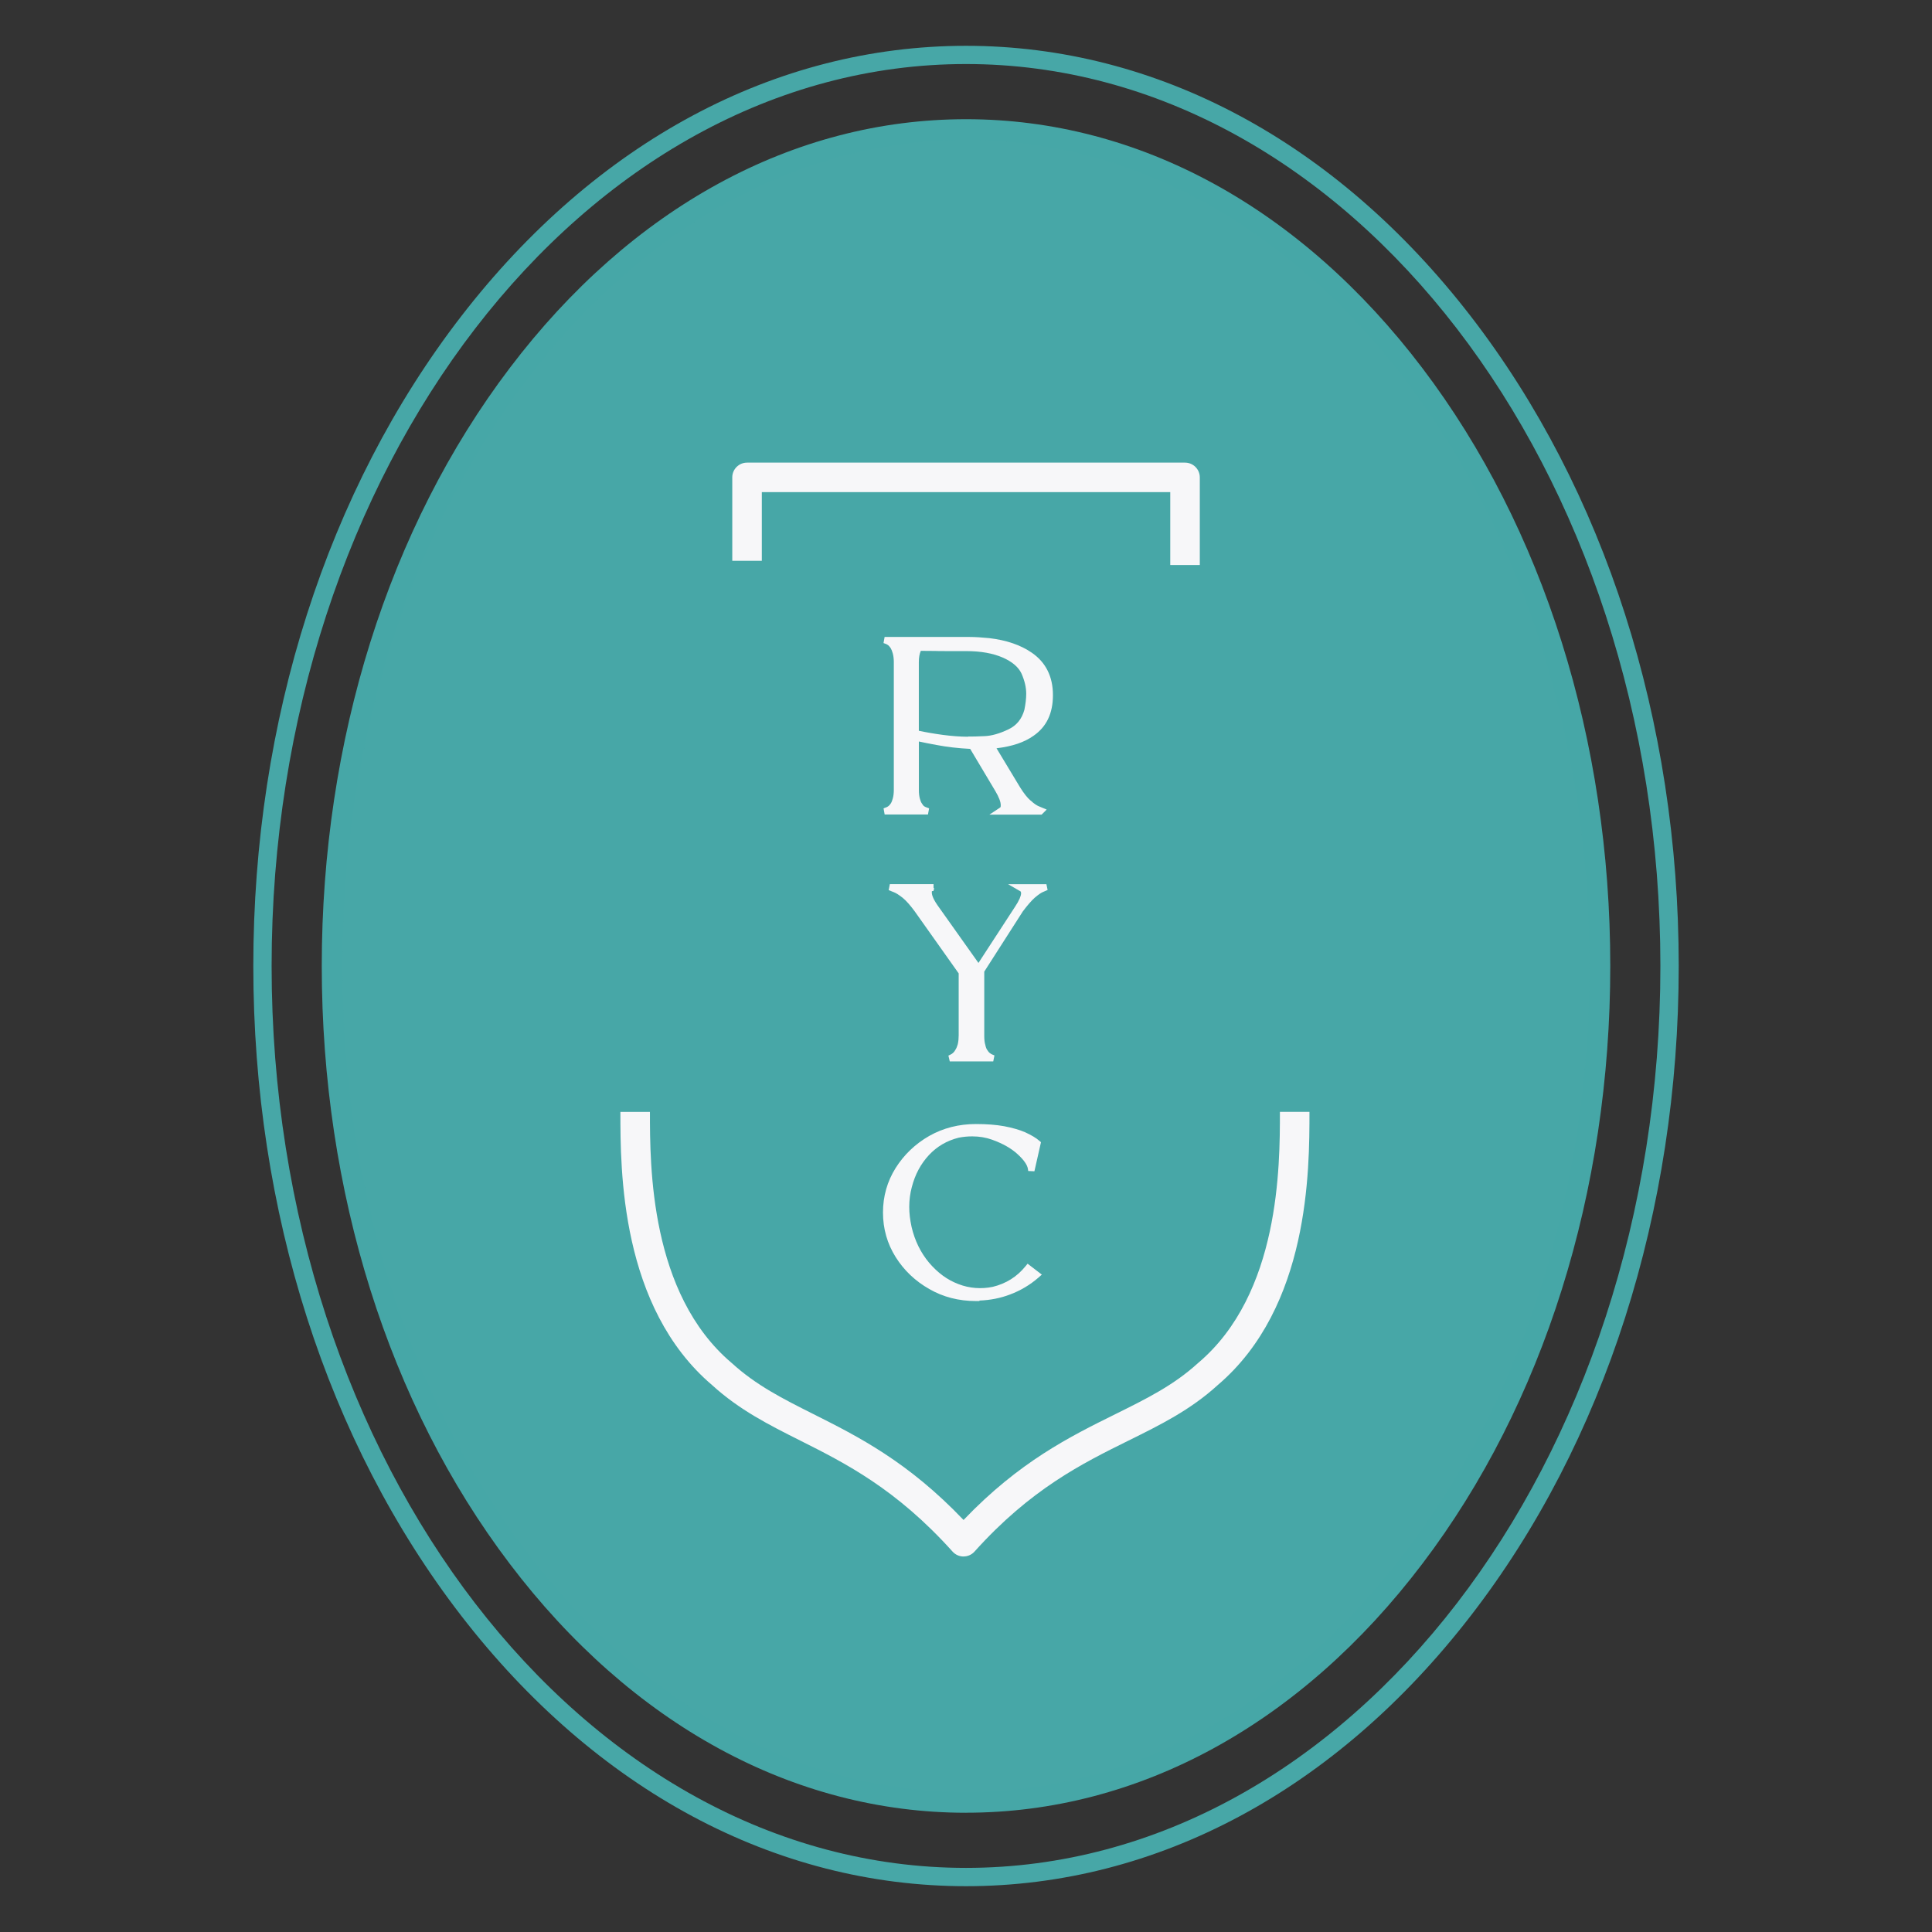 <svg xmlns="http://www.w3.org/2000/svg" version="1.1" xmlns:xlink="http://www.w3.org/1999/xlink" width="512" height="512"><rect width="100%" height="100%" fill="#333333" stroke="none"/><svg id="SvgjsSvg1001" data-name="Layer 1" xmlns="http://www.w3.org/2000/svg" viewBox="0 0 512 512">
  <defs>
    <style>
      .cls-1 {
        fill: #46a7a7;
      }

      .cls-2 {
        fill: #fff;
      }

      .cls-3 {
        fill: #f7f7f9;
      }

      .cls-4 {
        fill: #47a7a7;
      }
    </style>
  </defs>
  <path class="cls-4" d="M424,256c0,59.26-17.49,114.93-49.24,156.76-31.72,41.85-73.89,64.9-118.75,64.9s-87.03-23.05-118.75-64.9c-31.76-41.86-49.25-97.54-49.25-156.76s17.49-114.92,49.25-156.79c31.7-41.83,73.87-64.87,118.75-64.87s87.03,23.04,118.75,64.87c31.75,41.86,49.24,97.55,49.24,156.79Z"></path>
  <path class="cls-1" d="M256.01,480.4c-45.74,0-88.68-23.43-120.93-65.99-32.12-42.33-49.81-98.6-49.81-158.42s17.69-116.1,49.81-158.45c32.23-42.53,75.18-65.95,120.93-65.95s88.68,23.42,120.93,65.96c32.11,42.34,49.8,98.6,49.8,158.44s-17.69,116.12-49.8,158.42c-32.25,42.55-75.19,65.98-120.93,65.98ZM256.01,37.08c-44,0-85.4,22.65-116.56,63.78-31.4,41.39-48.7,96.49-48.7,155.14s17.29,113.72,48.7,155.1c31.18,41.16,72.58,63.82,116.56,63.82s85.38-22.66,116.56-63.81c31.4-41.36,48.69-96.44,48.69-155.11s-17.29-113.75-48.69-155.13c-31.2-41.13-72.59-63.79-116.56-63.79Z"></path>
  <path class="cls-4" d="M256,499.86c-50.57,0-98.07-25.45-133.76-71.66-35.54-46.03-55.11-107.18-55.11-172.2s19.57-126.19,55.11-172.2C157.94,37.59,205.43,12.14,256,12.14s98.07,25.45,133.76,71.66c35.54,46.03,55.12,107.18,55.12,172.2s-19.57,126.19-55.12,172.2c-35.68,46.21-83.18,71.66-133.76,71.66h0ZM256,16.97c-101.47,0-184.02,107.22-184.02,239.02s82.55,239.02,184.02,239.02,184.02-107.22,184.02-239.02S357.47,16.97,256,16.97Z"></path>
  <path class="cls-2" d="M258.65,128h-1.14v1.14h1.14v-1.14Z"></path>
  <path class="cls-3" d="M273.1,212.15c-.87-.76-1.78-1.91-2.78-3.52l-6.23-10.33c4.16-.5,7.37-1.58,9.79-3.3,3.47-2.4,5.16-5.94,5.16-10.81s-1.89-8.67-5.61-11.22c-2.91-2.02-6.69-3.32-11.26-3.86-2.02-.2-3.79-.31-5.25-.31h-22.49l-.29,1.62.74.27c.16.08.3.16.56.35.15.11.31.33.53.63l.07.09c.2.33.39.81.56,1.42.17.63.27,1.42.27,2.29v33.82c0,.87-.09,1.67-.27,2.3-.15.56-.33,1.02-.52,1.31l-.16.22c-.08.09-.14.18-.22.27-.09.1-.15.16-.25.23-.24.18-.39.25-.49.29l-.81.31.29,1.62h11.48l.3-1.62-.85-.32c-.12-.04-.24-.1-.51-.27-.13-.09-.27-.26-.52-.66-.23-.31-.41-.72-.56-1.3-.18-.63-.27-1.42-.27-2.29v-12.88c1.15.26,2.72.56,4.65.92,2.76.53,5.78.88,8.95,1.04l6.66,11.17c.95,1.6,1.44,2.87,1.44,3.77,0,.34-.04.41-.05.45-.05.09-.09.15-.19.2l-2.76,1.83h13.83l1.34-1.34-2.18-.91c-.36-.16-1.1-.56-2.07-1.49ZM256.58,195.21l-.2.03c-2.05-.02-4.16-.18-6.47-.48-2.36-.32-4.57-.7-6.41-1.1v-18.21c0-1.17.17-2.15.52-2.97,1.44,0,2.72.02,3.85.03l.77.02c.95,0,1.78.02,2.51.02h4.97c3.78,0,7.02.58,9.62,1.71,2.51,1.1,4.18,2.53,4.98,4.26.83,1.9,1.24,3.65,1.24,5.33,0,1.27-.17,2.72-.49,4.27-.69,2.45-2.07,4.15-4.25,5.18-2.33,1.11-4.45,1.71-6.28,1.78-1.96.11-3.3.11-4.02.11h-.33Z"></path>
  <path class="cls-3" d="M277.61,235.86l-1.35.59c-.32.15-.95.52-2.05,1.46-.85.76-1.89,1.94-3.15,3.62l-10.22,15.96v17.12c0,.9.09,1.69.27,2.27.13.63.31,1.1.53,1.39.27.4.44.63.63.77.31.23.44.31.49.33l.78.33-.32,1.59h-11.52l-.36-1.54.76-.38c.09-.05.27-.16.52-.39.19-.16.38-.42.58-.78.27-.42.45-.87.63-1.5.16-.75.23-1.5.23-2.35v-16.39l-11.65-16.44c-1.22-1.66-2.24-2.8-3.19-3.59-.95-.74-1.71-1.24-2.28-1.46l-1.43-.57.31-1.6h11.58v.94l.21.36-.21.19v.34l-.4.03s-.05.06-.06.08c.02-.02,0,.1,0,.31,0,.41.15.93.44,1.55.32.67.8,1.46,1.48,2.38l10.44,14.71,9.65-14.82c.57-.85.99-1.6,1.27-2.24.24-.56.38-1.04.38-1.39,0-.15-.02-.28-.07-.41,0-.02-.02-.03-.04-.05l-.03-.05-3.3-1.91h10.15l.33,1.58Z"></path>
  <path class="cls-3" d="M276.09,337.79l-.86.76c-2.22,1.94-4.77,3.46-7.55,4.5-2.54.97-5.27,1.51-8.12,1.61v.13h-.93c-4.55,0-8.71-1.07-12.37-3.19-3.7-2.1-6.69-4.94-8.9-8.46-2.23-3.55-3.36-7.52-3.36-11.81s1.13-8.26,3.36-11.81c2.22-3.52,5.21-6.38,8.9-8.49,3.69-2.09,7.84-3.15,12.37-3.15,2.87,0,5.33.19,7.5.58,2.31.45,4.06.96,5.52,1.59,1.74.8,2.91,1.5,3.8,2.28l.42.37-1.74,7.7-1.64-.07-.08-.54c-.16-1.08-1.07-2.4-2.74-3.92-1.68-1.55-3.9-2.81-6.76-3.84-1.61-.58-3.38-.88-5.26-.88-1.23,0-2.44.12-3.59.35-3.11.77-5.77,2.33-7.89,4.61-2.18,2.36-3.66,5.13-4.53,8.48-.45,1.67-.68,3.44-.68,5.25,0,1.69.2,3.38.62,5.32.85,3.62,2.4,6.8,4.63,9.46,2.31,2.71,4.84,4.56,7.74,5.66,2.96,1.17,6.18,1.37,9.16.74,3.5-.85,6.4-2.67,8.64-5.43l.57-.7,3.77,2.89Z"></path>
  <path class="cls-3" d="M317.96,149.74h-7.83v-19.32h-108.24v18.19h-7.83v-22.1c0-2.16,1.75-3.91,3.91-3.91h116.07c2.16,0,3.92,1.75,3.92,3.91v23.24Z"></path>
  <path class="cls-3" d="M255.35,412.49c-1.11,0-2.17-.47-2.91-1.3-14.95-16.64-28.44-23.43-40.36-29.42-8.3-4.17-16.13-8.11-23.35-14.69-24.32-20.68-24.32-56.93-24.32-72.42h7.83c0,14.41,0,48.16,21.61,66.5.04.03.07.06.11.09,6.44,5.88,13.48,9.42,21.64,13.52,11.77,5.91,25,12.57,39.75,28.04,14.77-15.45,28.24-22.11,40.2-28.03,8.3-4.11,15.48-7.66,21.92-13.54.03-.03.07-.06.11-.09,21.61-18.33,21.61-52.09,21.61-66.5h7.83c0,15.49,0,51.73-24.32,72.42-7.24,6.6-15.23,10.55-23.69,14.73-12.11,5.99-25.85,12.78-40.75,29.38-.74.83-1.8,1.3-2.91,1.3h0Z"></path>
</svg><style>@media (prefers-color-scheme: light) { :root { filter: none; } }
@media (prefers-color-scheme: dark) { :root { filter: none; } }
</style></svg>